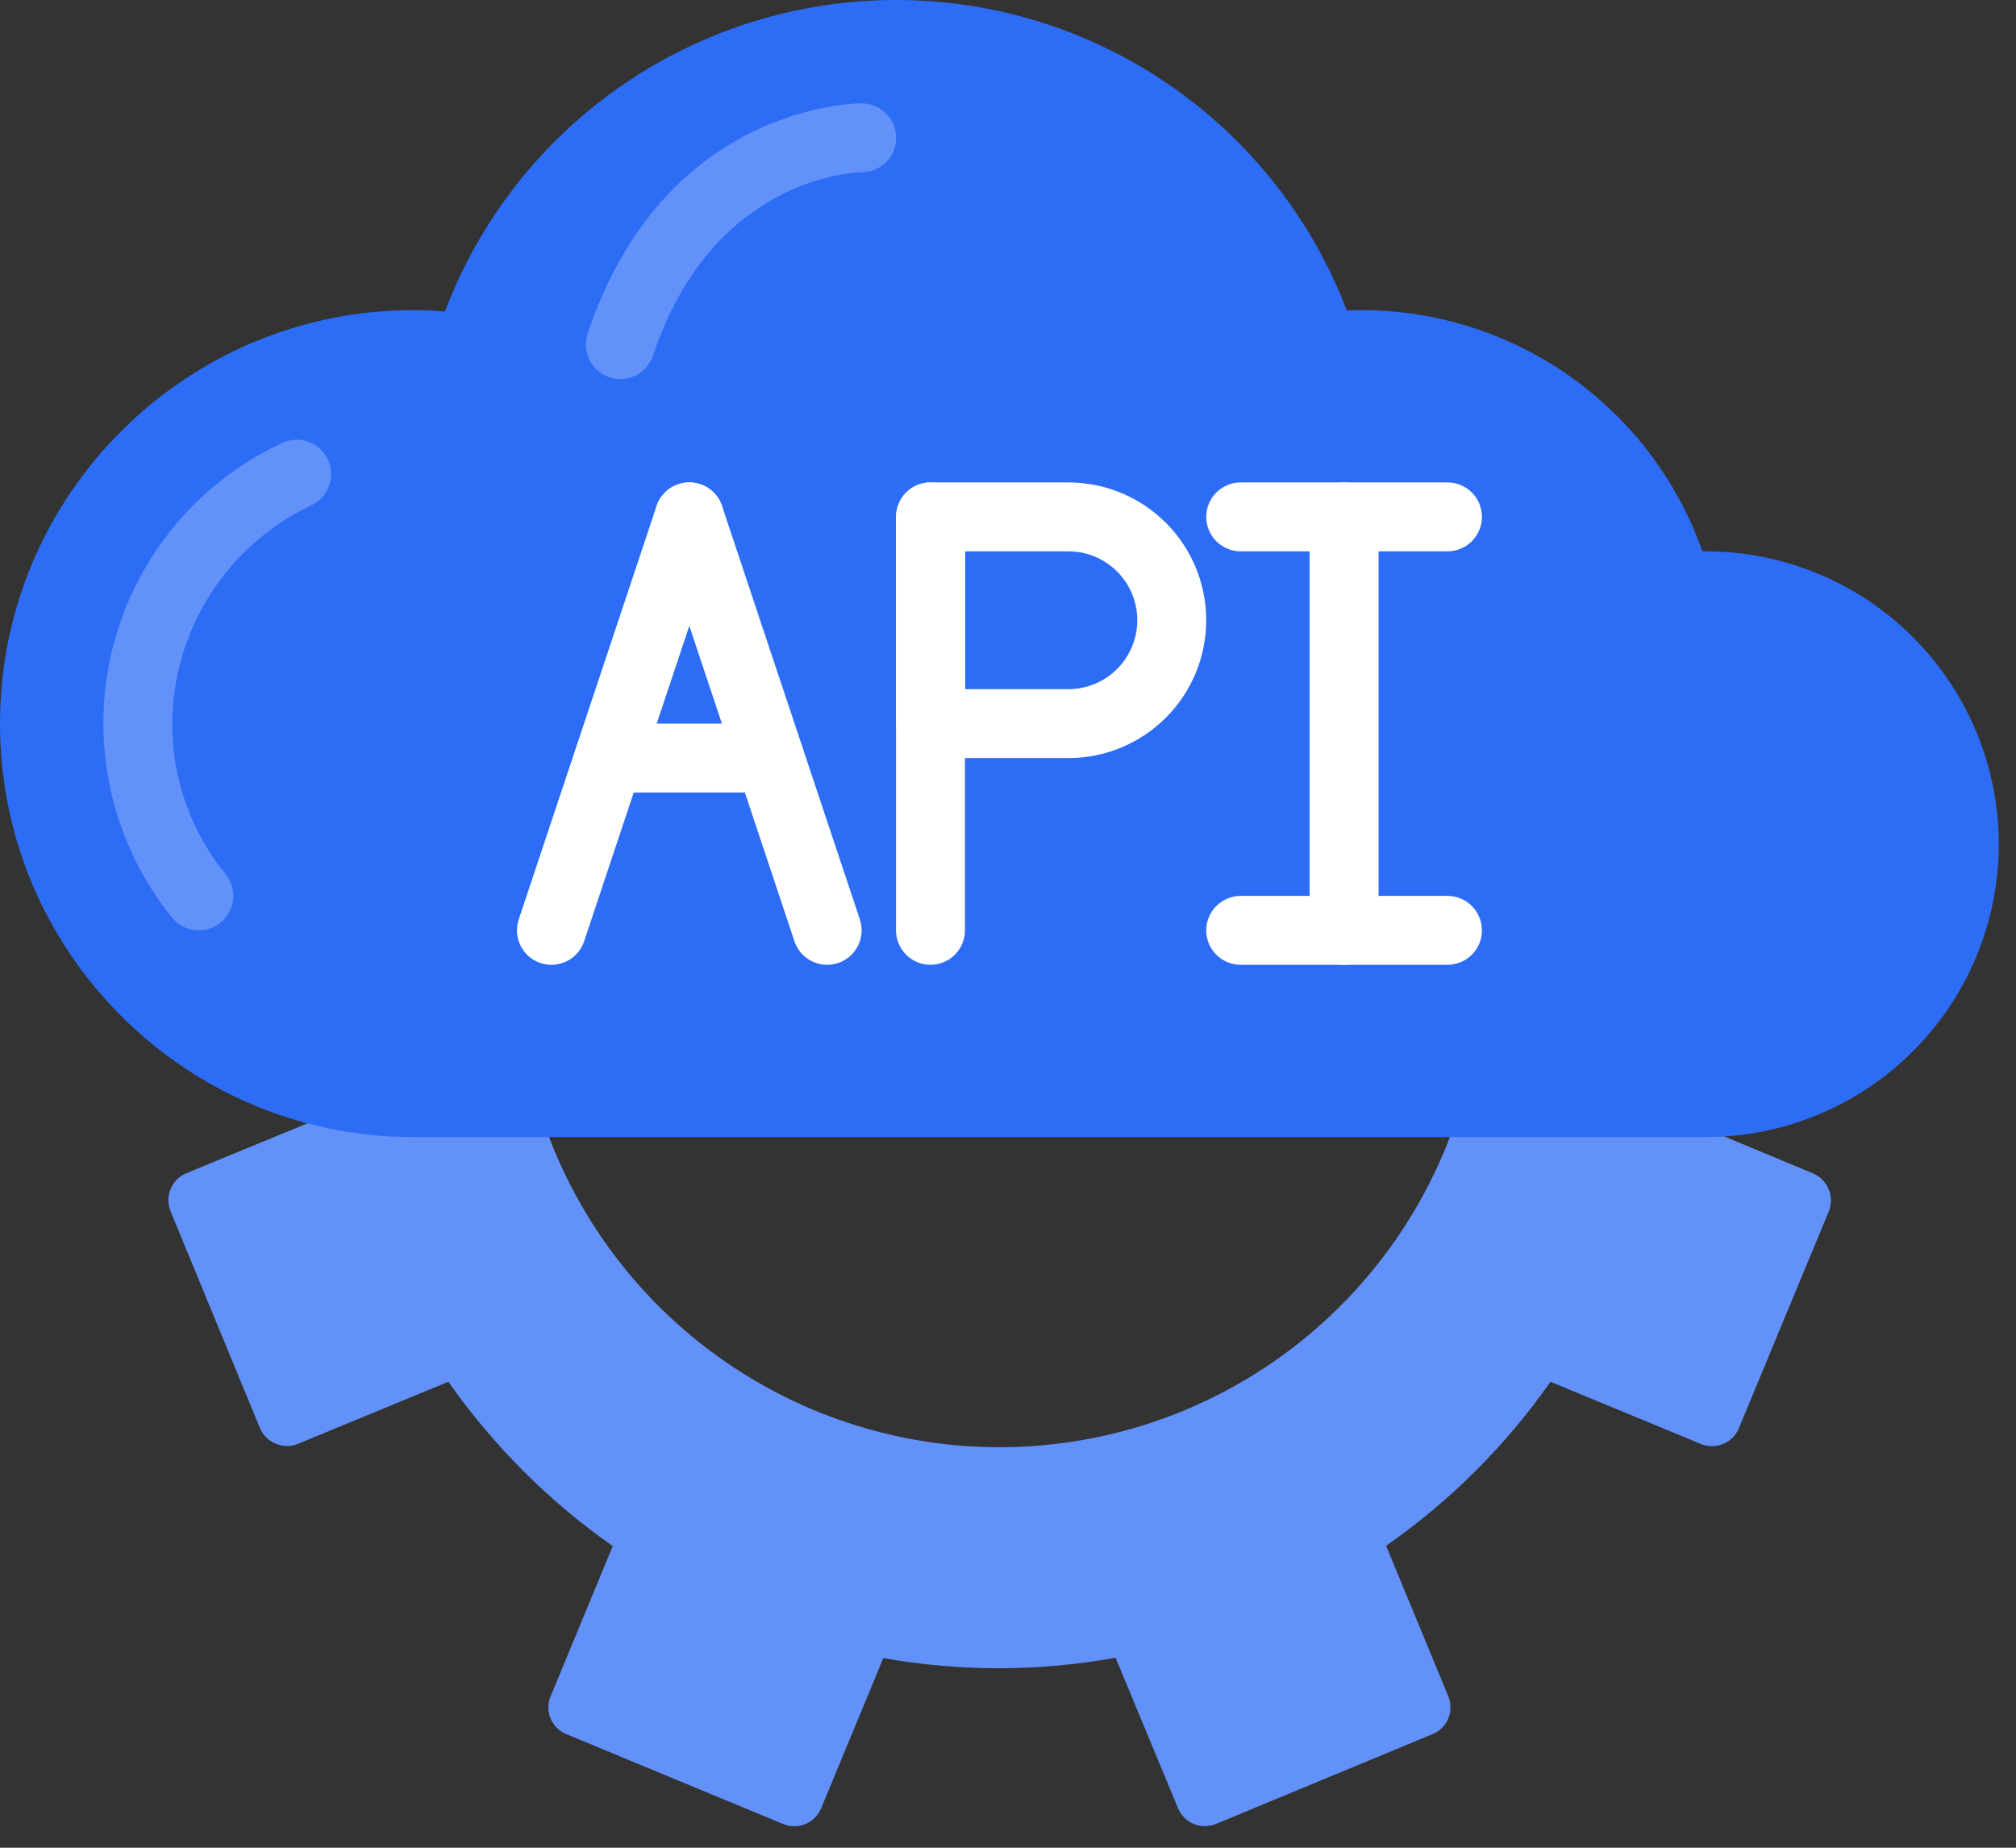 <svg xmlns="http://www.w3.org/2000/svg" width="84" height="77" viewBox="0 0 84 77" fill="none"><rect x="0" y="0" width="84" height="77" fill="#333333" stroke="none"/><path d="M60.411 47.386C58.959 51.187 56.388 54.459 53.037 56.766C49.685 59.074 45.712 60.31 41.643 60.31C37.574 60.31 33.601 59.074 30.25 56.766C26.898 54.459 24.327 51.187 22.876 47.386L18.669 43.078L12.81 46.812L7.756 48.894C7.46 49.021 7.226 49.259 7.105 49.558C6.984 49.856 6.986 50.19 7.11 50.487L10.829 59.505C10.954 59.803 11.191 60.039 11.49 60.163C11.788 60.287 12.123 60.288 12.422 60.166L18.683 57.581C20.55 60.245 22.868 62.563 25.532 64.43L22.948 70.676C22.884 70.824 22.85 70.983 22.849 71.144C22.848 71.305 22.879 71.464 22.941 71.613C23.002 71.762 23.093 71.897 23.208 72.009C23.322 72.122 23.459 72.211 23.608 72.27L32.611 76.004C32.76 76.068 32.92 76.102 33.082 76.104C33.244 76.105 33.405 76.074 33.555 76.013C33.705 75.951 33.841 75.86 33.955 75.745C34.069 75.63 34.159 75.493 34.22 75.343L36.804 69.097C40.005 69.666 43.283 69.662 46.482 69.082L49.081 75.343C49.141 75.492 49.23 75.628 49.344 75.742C49.457 75.856 49.591 75.946 49.74 76.008C49.888 76.069 50.047 76.1 50.208 76.1C50.368 76.099 50.527 76.066 50.675 76.004L59.678 72.27C59.828 72.211 59.964 72.122 60.079 72.009C60.193 71.897 60.284 71.762 60.346 71.613C60.407 71.464 60.438 71.305 60.437 71.144C60.436 70.983 60.403 70.824 60.339 70.676L57.754 64.416C60.421 62.558 62.74 60.244 64.603 57.581L70.85 60.166C70.998 60.23 71.159 60.264 71.321 60.266C71.483 60.267 71.643 60.236 71.793 60.175C71.943 60.113 72.079 60.022 72.193 59.907C72.308 59.792 72.397 59.655 72.458 59.505L76.191 50.502C76.254 50.353 76.287 50.193 76.288 50.031C76.288 49.87 76.257 49.71 76.196 49.56C76.135 49.411 76.044 49.275 75.93 49.16C75.816 49.046 75.68 48.955 75.531 48.894L71.841 47.357H71.826L66.054 43.078L60.411 47.386Z" fill="#6292F9"></path><path d="M83.283 35.181C83.281 38.417 81.994 41.52 79.706 43.808C77.417 46.097 74.314 47.383 71.078 47.386H17.231C7.715 47.386 0 39.671 0 30.155C0 20.639 7.715 12.924 17.231 12.924C17.676 12.924 18.107 12.938 18.538 12.981C19.981 9.169 22.55 5.886 25.903 3.567C29.256 1.249 33.235 0.005 37.312 1.32135e-05C41.388 -0.005 45.37 1.23 48.728 3.541C52.087 5.852 54.663 9.129 56.115 12.938C56.317 12.924 56.518 12.924 56.719 12.924C63.108 12.924 68.805 16.95 70.934 22.975H71.078C74.314 22.977 77.417 24.264 79.706 26.553C81.994 28.841 83.281 31.944 83.283 35.181Z" fill="#2D6DF6"></path><path d="M8.284 38.77C8.071 38.771 7.859 38.723 7.666 38.631C7.473 38.539 7.303 38.405 7.169 38.239C5.941 36.719 5.075 34.94 4.636 33.036C4.197 31.132 4.197 29.153 4.635 27.249C5.074 25.345 5.94 23.566 7.167 22.046C8.395 20.526 9.952 19.305 11.721 18.475C11.892 18.39 12.078 18.34 12.269 18.327C12.46 18.315 12.651 18.341 12.831 18.403C13.012 18.466 13.178 18.564 13.321 18.692C13.463 18.819 13.578 18.974 13.66 19.147C13.741 19.32 13.788 19.507 13.796 19.698C13.804 19.889 13.774 20.08 13.708 20.259C13.642 20.438 13.54 20.602 13.409 20.742C13.279 20.881 13.121 20.993 12.947 21.071C11.227 21.887 9.772 23.173 8.752 24.78C7.731 26.388 7.186 28.251 7.179 30.155C7.17 32.441 7.955 34.658 9.4 36.43C9.571 36.641 9.679 36.895 9.711 37.165C9.743 37.434 9.698 37.707 9.581 37.952C9.464 38.197 9.281 38.404 9.051 38.549C8.822 38.694 8.556 38.77 8.284 38.77Z" fill="#6292F9"></path><path d="M22.977 40.206C22.749 40.206 22.525 40.152 22.323 40.048C22.12 39.944 21.945 39.794 21.812 39.609C21.68 39.425 21.592 39.212 21.558 38.987C21.523 38.762 21.543 38.532 21.614 38.316L27.358 21.085C27.478 20.724 27.737 20.425 28.078 20.255C28.418 20.084 28.813 20.056 29.174 20.177C29.535 20.297 29.834 20.556 30.005 20.896C30.175 21.237 30.203 21.632 30.083 21.993L24.339 39.224C24.244 39.51 24.061 39.759 23.817 39.935C23.572 40.111 23.278 40.206 22.977 40.206Z" fill="white"></path><path d="M34.465 40.206C34.164 40.206 33.87 40.111 33.625 39.935C33.38 39.759 33.198 39.51 33.102 39.224L27.359 21.993C27.238 21.632 27.267 21.237 27.437 20.896C27.607 20.556 27.906 20.297 28.268 20.177C28.629 20.056 29.023 20.084 29.364 20.255C29.705 20.425 29.964 20.724 30.084 21.085L35.828 38.316C35.899 38.532 35.919 38.762 35.884 38.987C35.85 39.212 35.762 39.425 35.629 39.609C35.496 39.794 35.321 39.944 35.119 40.048C34.917 40.152 34.693 40.206 34.465 40.206Z" fill="white"></path><path d="M32.065 33.027H25.373C24.993 33.027 24.627 32.875 24.358 32.606C24.089 32.337 23.938 31.972 23.938 31.591C23.938 31.21 24.089 30.845 24.358 30.575C24.627 30.306 24.993 30.155 25.373 30.155H32.065C32.446 30.155 32.811 30.306 33.08 30.575C33.349 30.845 33.501 31.21 33.501 31.591C33.501 31.972 33.349 32.337 33.08 32.606C32.811 32.875 32.446 33.027 32.065 33.027ZM38.77 40.206C38.39 40.206 38.024 40.055 37.755 39.786C37.486 39.516 37.335 39.151 37.335 38.77V21.539C37.335 21.159 37.486 20.793 37.755 20.524C38.024 20.255 38.39 20.104 38.77 20.104C39.151 20.104 39.517 20.255 39.786 20.524C40.055 20.793 40.206 21.159 40.206 21.539V38.77C40.206 39.151 40.055 39.516 39.786 39.786C39.517 40.055 39.151 40.206 38.77 40.206Z" fill="white"></path><path d="M44.516 31.591H38.772C38.391 31.591 38.026 31.439 37.757 31.17C37.487 30.901 37.336 30.536 37.336 30.155V21.539C37.336 21.159 37.487 20.793 37.757 20.524C38.026 20.255 38.391 20.104 38.772 20.104H44.516C46.039 20.104 47.5 20.709 48.577 21.786C49.654 22.863 50.259 24.324 50.259 25.847C50.259 27.37 49.654 28.831 48.577 29.909C47.5 30.986 46.039 31.591 44.516 31.591ZM40.208 28.719H44.516C45.277 28.719 46.008 28.416 46.546 27.878C47.085 27.339 47.387 26.609 47.387 25.847C47.387 25.085 47.085 24.355 46.546 23.816C46.008 23.278 45.277 22.975 44.516 22.975H40.208V28.719ZM56.003 40.206C55.622 40.206 55.257 40.055 54.987 39.786C54.718 39.516 54.567 39.151 54.567 38.77V21.539C54.567 21.159 54.718 20.793 54.987 20.524C55.257 20.255 55.622 20.104 56.003 20.104C56.384 20.104 56.749 20.255 57.018 20.524C57.288 20.793 57.439 21.159 57.439 21.539V38.77C57.439 39.151 57.288 39.516 57.018 39.786C56.749 40.055 56.384 40.206 56.003 40.206Z" fill="white"></path><path d="M60.311 22.975H51.696C51.315 22.975 50.95 22.824 50.68 22.555C50.411 22.285 50.26 21.92 50.26 21.539C50.26 21.159 50.411 20.793 50.68 20.524C50.95 20.255 51.315 20.104 51.696 20.104H60.311C60.692 20.104 61.057 20.255 61.327 20.524C61.596 20.793 61.747 21.159 61.747 21.539C61.747 21.92 61.596 22.285 61.327 22.555C61.057 22.824 60.692 22.975 60.311 22.975ZM60.311 40.206H51.696C51.315 40.206 50.95 40.055 50.68 39.786C50.411 39.516 50.26 39.151 50.26 38.77C50.26 38.389 50.411 38.024 50.68 37.755C50.95 37.486 51.315 37.334 51.696 37.334H60.311C60.692 37.334 61.057 37.486 61.327 37.755C61.596 38.024 61.747 38.389 61.747 38.77C61.747 39.151 61.596 39.516 61.327 39.786C61.057 40.055 60.692 40.206 60.311 40.206Z" fill="white"></path><path d="M25.848 15.796C25.62 15.795 25.396 15.741 25.194 15.637C24.991 15.534 24.817 15.383 24.684 15.199C24.551 15.015 24.463 14.801 24.429 14.576C24.394 14.352 24.414 14.122 24.485 13.906C27.648 4.417 35.565 4.308 35.899 4.308C36.28 4.307 36.646 4.458 36.916 4.726C37.186 4.995 37.338 5.36 37.339 5.741C37.34 6.122 37.189 6.487 36.921 6.757C36.652 7.027 36.287 7.179 35.906 7.18C35.628 7.184 29.693 7.363 27.21 14.813C27.115 15.1 26.932 15.348 26.688 15.525C26.443 15.701 26.149 15.796 25.848 15.796Z" fill="#6292F9"></path></svg>